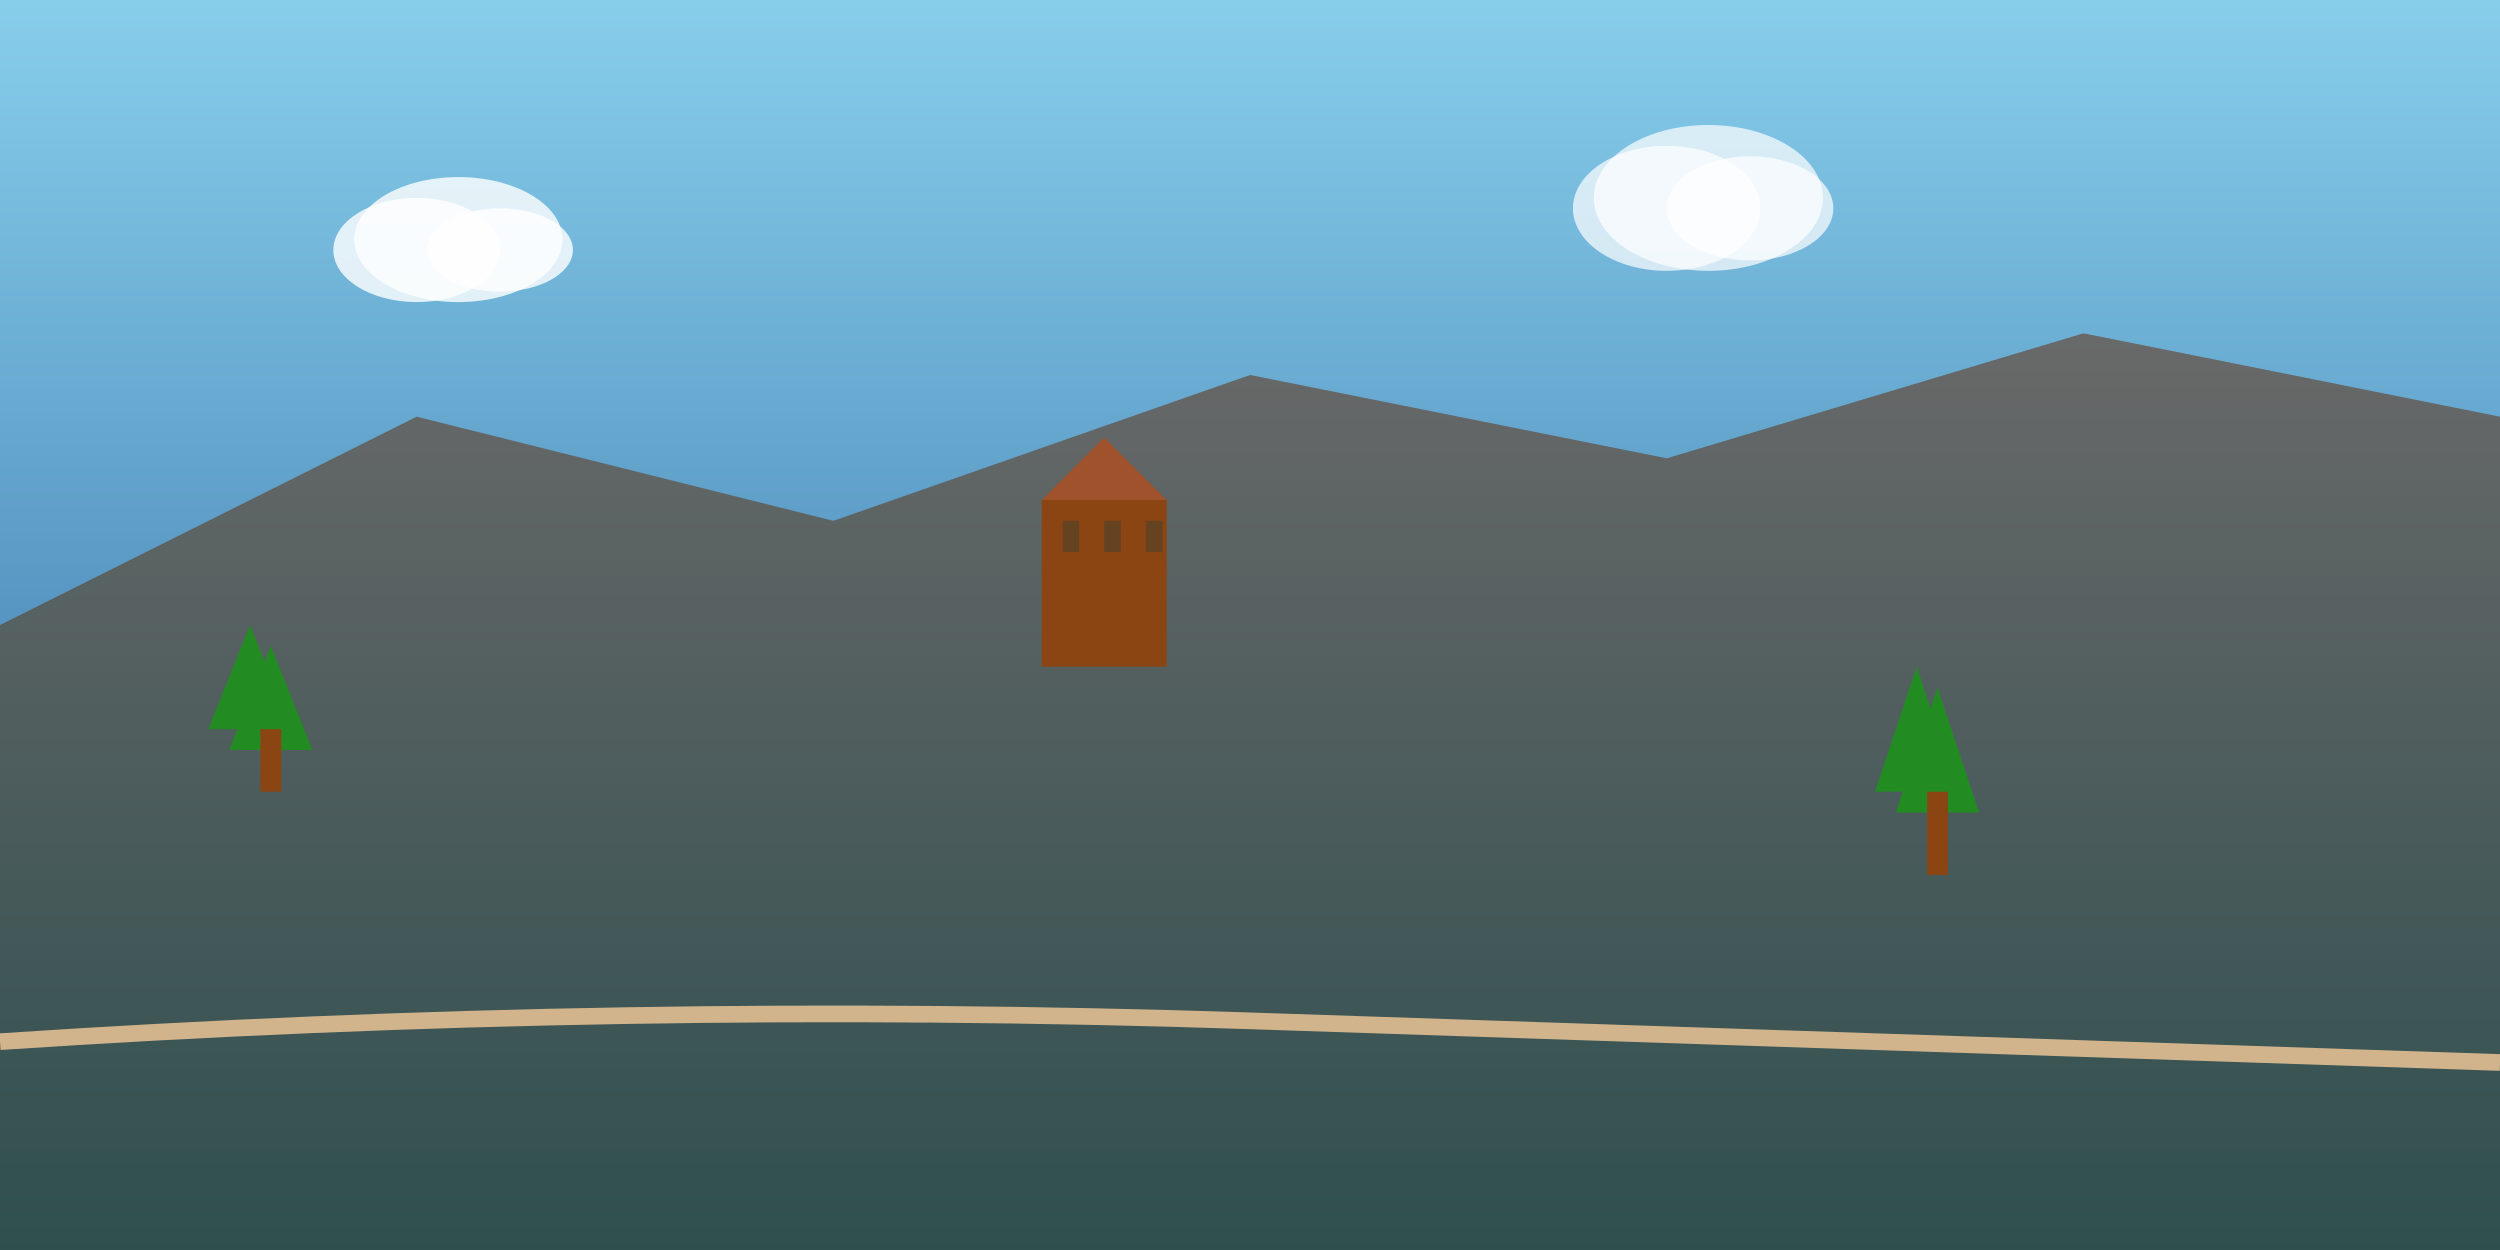 <svg width="1200" height="600" viewBox="0 0 1200 600" fill="none" xmlns="http://www.w3.org/2000/svg">
  <rect x="0" y="0" width="1200" height="600" fill="#333333" stroke="none"/>
  <!-- Background gradient -->
  <defs>
    <linearGradient id="skyGradient" x1="0%" y1="0%" x2="0%" y2="100%">
      <stop offset="0%" stop-color="#87CEEB"/>
      <stop offset="100%" stop-color="#4682B4"/>
    </linearGradient>
    <linearGradient id="mountainGradient" x1="0%" y1="0%" x2="0%" y2="100%">
      <stop offset="0%" stop-color="#696969"/>
      <stop offset="100%" stop-color="#2F4F4F"/>
    </linearGradient>
  </defs>
  
  <!-- Sky -->
  <rect width="1200" height="400" fill="url(#skyGradient)"/>
  
  <!-- Mountains -->
  <polygon points="0,300 200,200 400,250 600,180 800,220 1000,160 1200,200 1200,600 0,600" fill="url(#mountainGradient)"/>
  
  <!-- Clouds -->
  <ellipse cx="200" cy="120" rx="40" ry="25" fill="white" opacity="0.8"/>
  <ellipse cx="220" cy="115" rx="50" ry="30" fill="white" opacity="0.8"/>
  <ellipse cx="240" cy="120" rx="35" ry="20" fill="white" opacity="0.8"/>
  
  <ellipse cx="800" cy="100" rx="45" ry="30" fill="white" opacity="0.7"/>
  <ellipse cx="820" cy="95" rx="55" ry="35" fill="white" opacity="0.7"/>
  <ellipse cx="840" cy="100" rx="40" ry="25" fill="white" opacity="0.7"/>
  
  <!-- Trees -->
  <polygon points="100,350 120,300 140,350" fill="#228B22"/>
  <polygon points="110,360 130,310 150,360" fill="#228B22"/>
  <rect x="125" y="350" width="10" height="30" fill="#8B4513"/>
  
  <polygon points="900,380 920,320 940,380" fill="#228B22"/>
  <polygon points="910,390 930,330 950,390" fill="#228B22"/>
  <rect x="925" y="380" width="10" height="40" fill="#8B4513"/>
  
  <!-- Castle on hill -->
  <rect x="500" y="240" width="60" height="80" fill="#8B4513"/>
  <polygon points="500,240 530,210 560,240" fill="#A0522D"/>
  <rect x="510" y="250" width="8" height="15" fill="#654321"/>
  <rect x="530" y="250" width="8" height="15" fill="#654321"/>
  <rect x="550" y="250" width="8" height="15" fill="#654321"/>
  
  <!-- Path -->
  <path d="M0 500 Q300 480 600 490 Q900 500 1200 510" stroke="#D2B48C" stroke-width="8" fill="none"/>
</svg>
